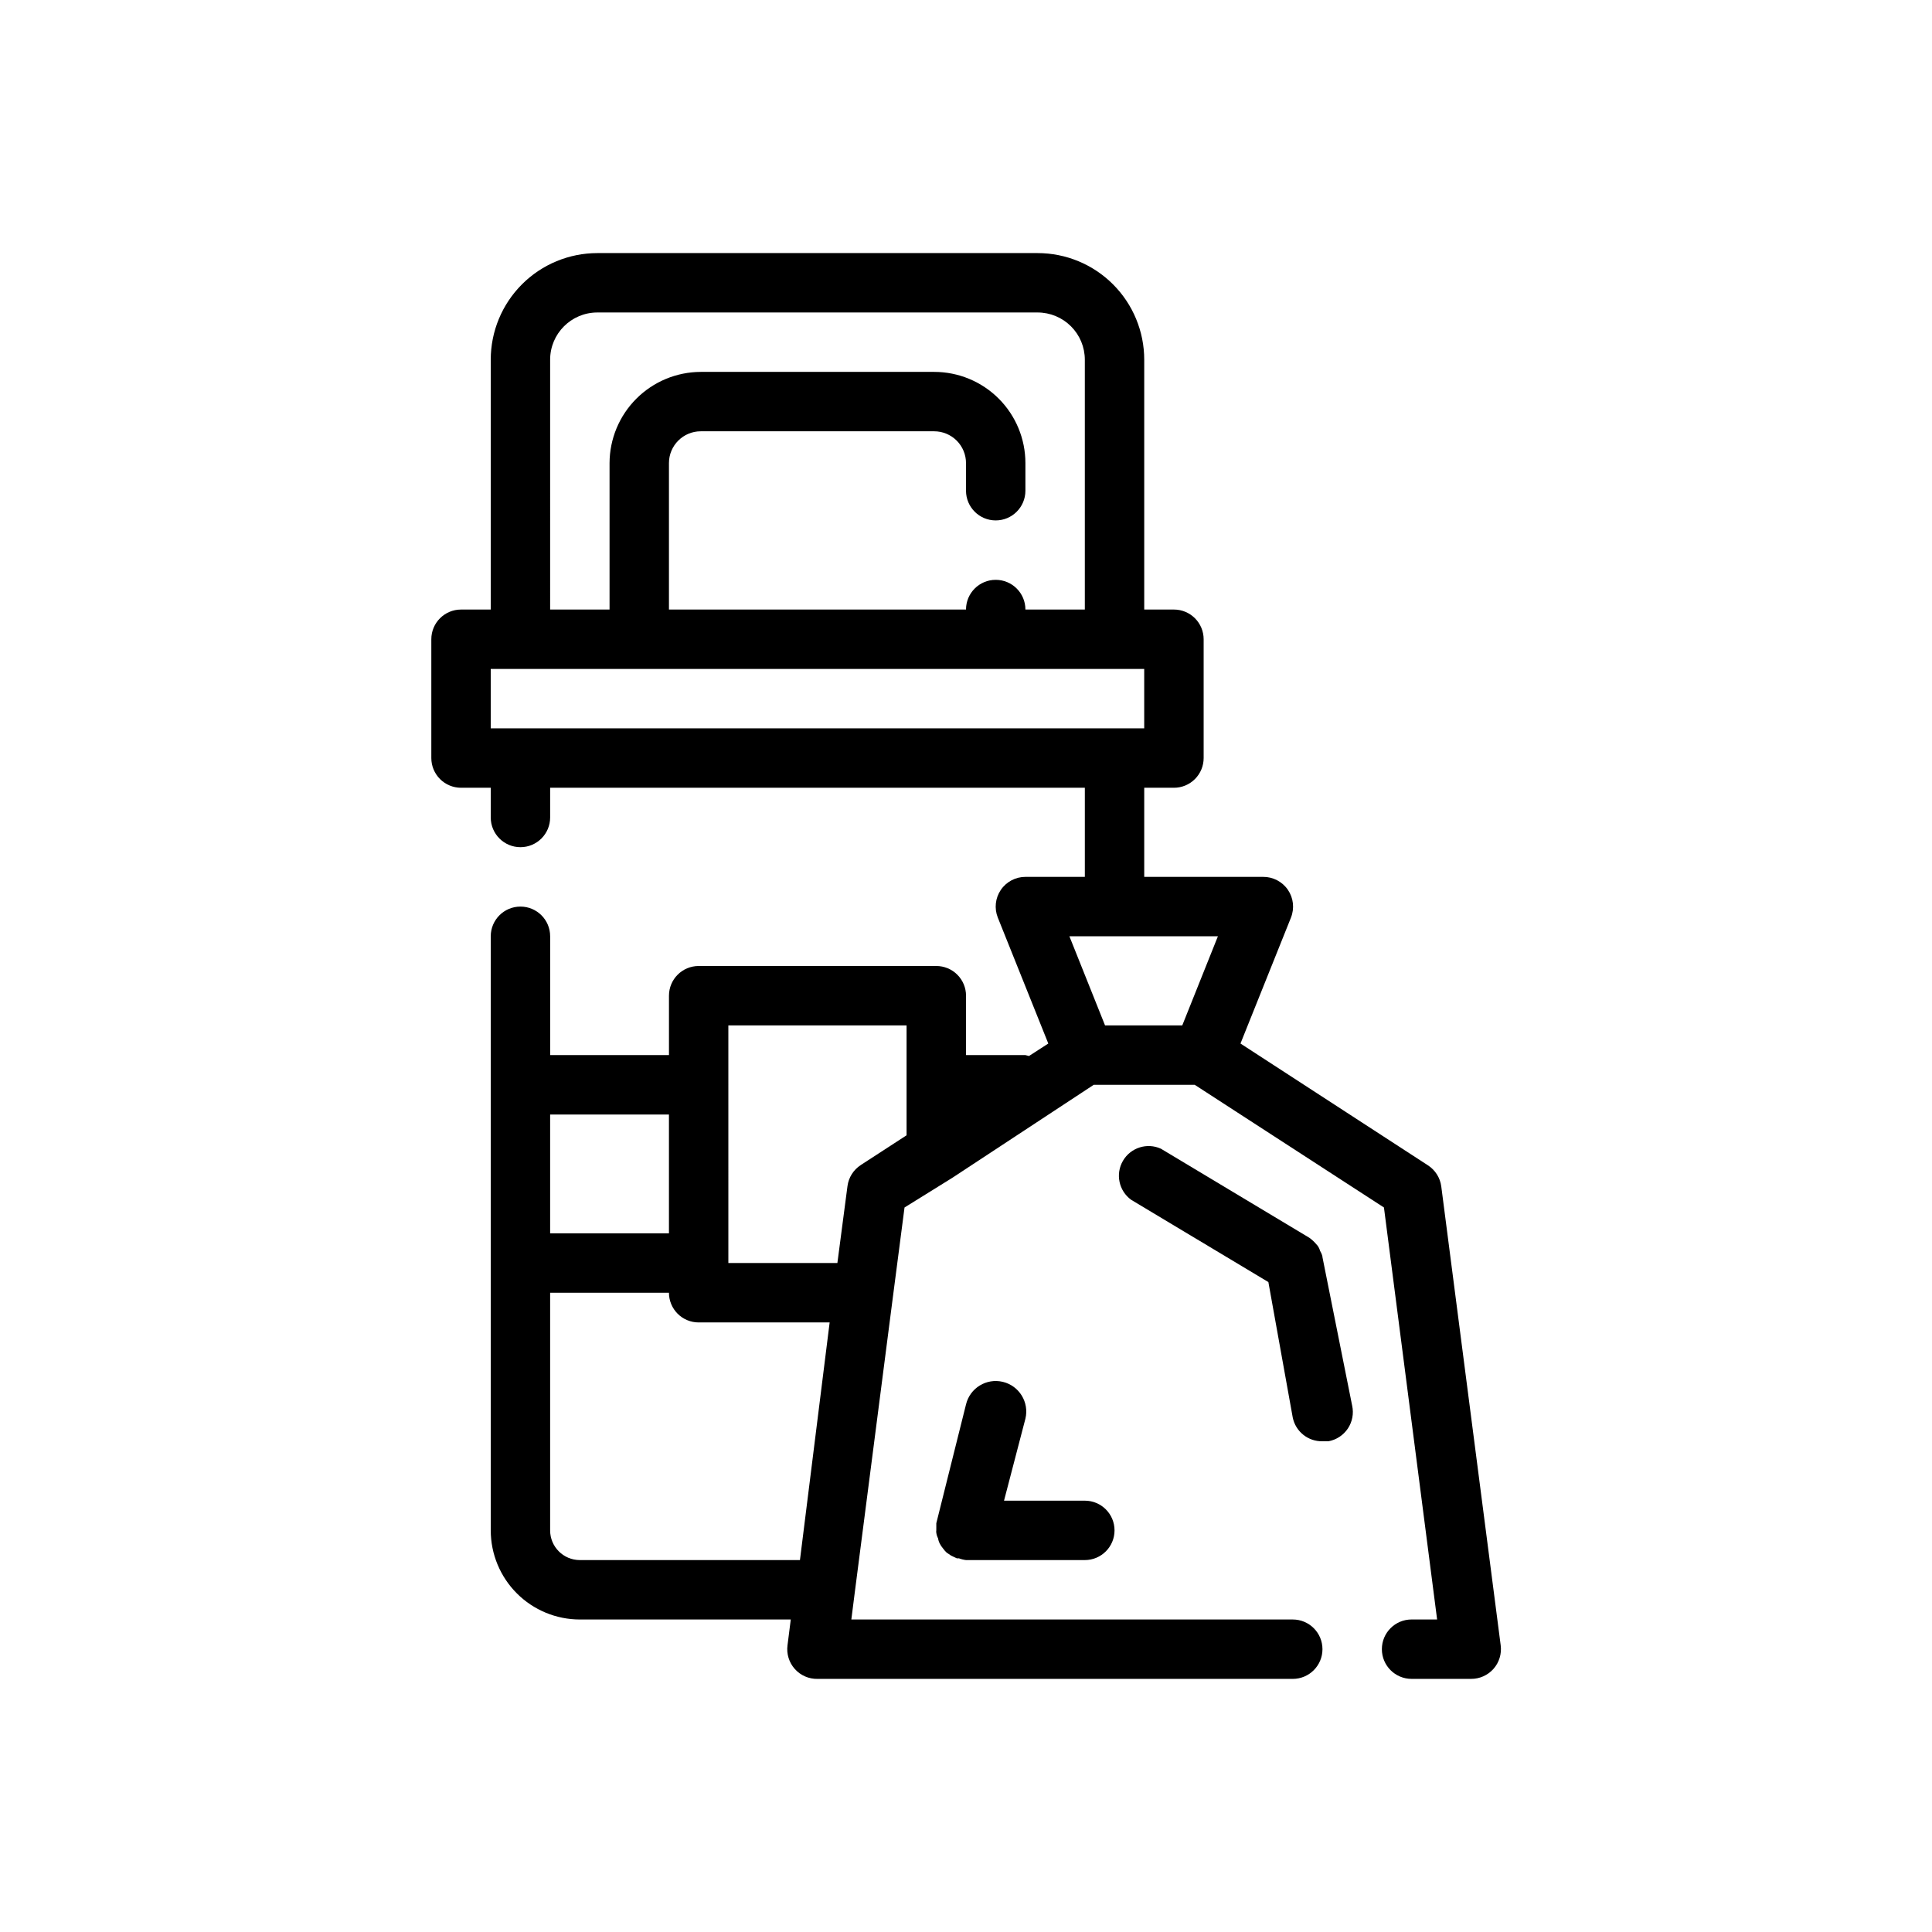 <?xml version="1.0" encoding="UTF-8"?>
<!-- Uploaded to: ICON Repo, www.iconrepo.com, Generator: ICON Repo Mixer Tools -->
<svg fill="#000000" width="800px" height="800px" version="1.1" viewBox="144 144 512 512" xmlns="http://www.w3.org/2000/svg">
 <g>
  <path d="m494.46 476.99c-0.125-0.531-0.34-1.035-0.629-1.496-0.129-0.48-0.34-0.934-0.629-1.34l-0.551-0.629c-0.492-0.559-1.047-1.062-1.652-1.496l-39.359-23.617c-3.68-1.66-8.02-0.273-10.051 3.219-2.027 3.488-1.086 7.949 2.176 10.324l36.367 21.805 6.457 35.895c0.762 3.727 4.074 6.375 7.871 6.297h1.578c2.106-0.375 3.969-1.598 5.16-3.379 1.188-1.785 1.598-3.973 1.137-6.066l-7.871-39.359z"/>
  <path d="m392.6 551.69c0.074 0.496 0.234 0.977 0.473 1.418 0.215 0.422 0.48 0.82 0.789 1.18 0.297 0.43 0.641 0.824 1.023 1.184l1.18 0.789 1.496 0.707h0.551v-0.004c0.609 0.238 1.242 0.395 1.891 0.473h31.488c4.348 0 7.871-3.523 7.871-7.871s-3.523-7.871-7.871-7.871h-21.414l5.668-21.727c1.043-4.348-1.637-8.719-5.981-9.762-4.348-1.043-8.719 1.637-9.762 5.984l-7.871 31.488v0.945c-0.004 0.312-0.004 0.941-0.004 0.941-0.035 0.211-0.035 0.422 0 0.629 0.07 0.523 0.23 1.031 0.473 1.496z"/>
  <path d="m525.95 458.41c-0.301-2.293-1.598-4.34-3.539-5.59l-49.672-32.273 13.383-33.379h-0.004c0.973-2.441 0.664-5.203-0.82-7.367-1.484-2.164-3.953-3.445-6.578-3.418h-31.488v-23.617h7.871c2.09 0 4.09-0.828 5.566-2.305 1.477-1.477 2.309-3.481 2.309-5.566v-31.488c0-2.086-0.832-4.09-2.309-5.566-1.477-1.477-3.477-2.305-5.566-2.305h-7.871v-66.203c0-7.496-2.977-14.684-8.277-19.984-5.301-5.301-12.488-8.277-19.984-8.277h-116.66c-7.496 0-14.684 2.977-19.984 8.277-5.301 5.301-8.277 12.488-8.277 19.984v66.203h-7.871c-4.348 0-7.875 3.523-7.875 7.871v31.488c0 2.086 0.832 4.09 2.309 5.566 1.477 1.477 3.477 2.305 5.566 2.305h7.871v7.871c0 4.348 3.523 7.875 7.871 7.875 4.348 0 7.871-3.527 7.871-7.875v-7.871h141.7v23.617h-15.746c-2.609-0.004-5.055 1.289-6.519 3.449-1.469 2.16-1.766 4.91-0.801 7.336l13.383 33.379-5.117 3.305-0.945-0.238h-15.742v-15.742c0-2.09-0.832-4.09-2.309-5.566-1.477-1.477-3.477-2.305-5.566-2.305h-62.977c-4.348 0-7.871 3.523-7.871 7.871v15.742h-31.488v-31.488c0-4.348-3.523-7.871-7.871-7.871-4.348 0-7.871 3.523-7.871 7.871v157.44c0 6.266 2.488 12.27 6.918 16.699 4.426 4.43 10.434 6.918 16.699 6.918h55.891l-0.867 6.848c-0.297 2.273 0.41 4.562 1.938 6.269 1.527 1.711 3.723 2.668 6.012 2.625h125.95c4.348 0 7.871-3.523 7.871-7.871 0-4.348-3.523-7.871-7.871-7.871h-116.98l0.867-6.848 10.156-78.719 3.07-23.617 12.676-7.871 37.465-24.641h26.766l50.145 32.512 14.09 109.18h-6.769c-4.348 0-7.871 3.523-7.871 7.871 0 4.348 3.523 7.871 7.871 7.871h15.746c2.277 0.02 4.449-0.949 5.961-2.652 1.508-1.707 2.207-3.984 1.91-6.242zm-236.16-219.08c0-6.914 5.606-12.52 12.52-12.52h116.66c3.32 0 6.504 1.32 8.852 3.668 2.348 2.348 3.668 5.531 3.668 8.852v66.203h-15.746c0-4.348-3.523-7.871-7.871-7.871s-7.871 3.523-7.871 7.871h-78.723v-38.809c0-4.652 3.773-8.426 8.426-8.426h61.875-0.004c2.234 0 4.379 0.891 5.957 2.469s2.469 3.723 2.469 5.957v7.32c0 4.348 3.523 7.871 7.871 7.871s7.871-3.523 7.871-7.871v-7.32c0-6.41-2.547-12.559-7.078-17.09s-10.68-7.078-17.09-7.078h-61.871c-6.406 0.02-12.539 2.574-17.066 7.102-4.527 4.527-7.082 10.66-7.102 17.066v38.809h-15.746zm39.359 97.691h-55.102v-15.746h173.18v15.742zm7.871 78.719h47.23v29.125l-12.121 7.871 0.004 0.004c-1.945 1.25-3.242 3.297-3.543 5.59l-2.676 20.387h-28.891zm-15.742 23.617v31.488h-31.488v-31.488zm-23.613 118.08c-4.348 0-7.875-3.523-7.875-7.871v-62.977h31.488c0 2.09 0.832 4.09 2.305 5.566 1.477 1.477 3.481 2.305 5.566 2.305h34.715l-7.871 62.977zm139.18-141.7-9.445-23.617h39.359l-9.445 23.617z"/>
 </g>
</svg>